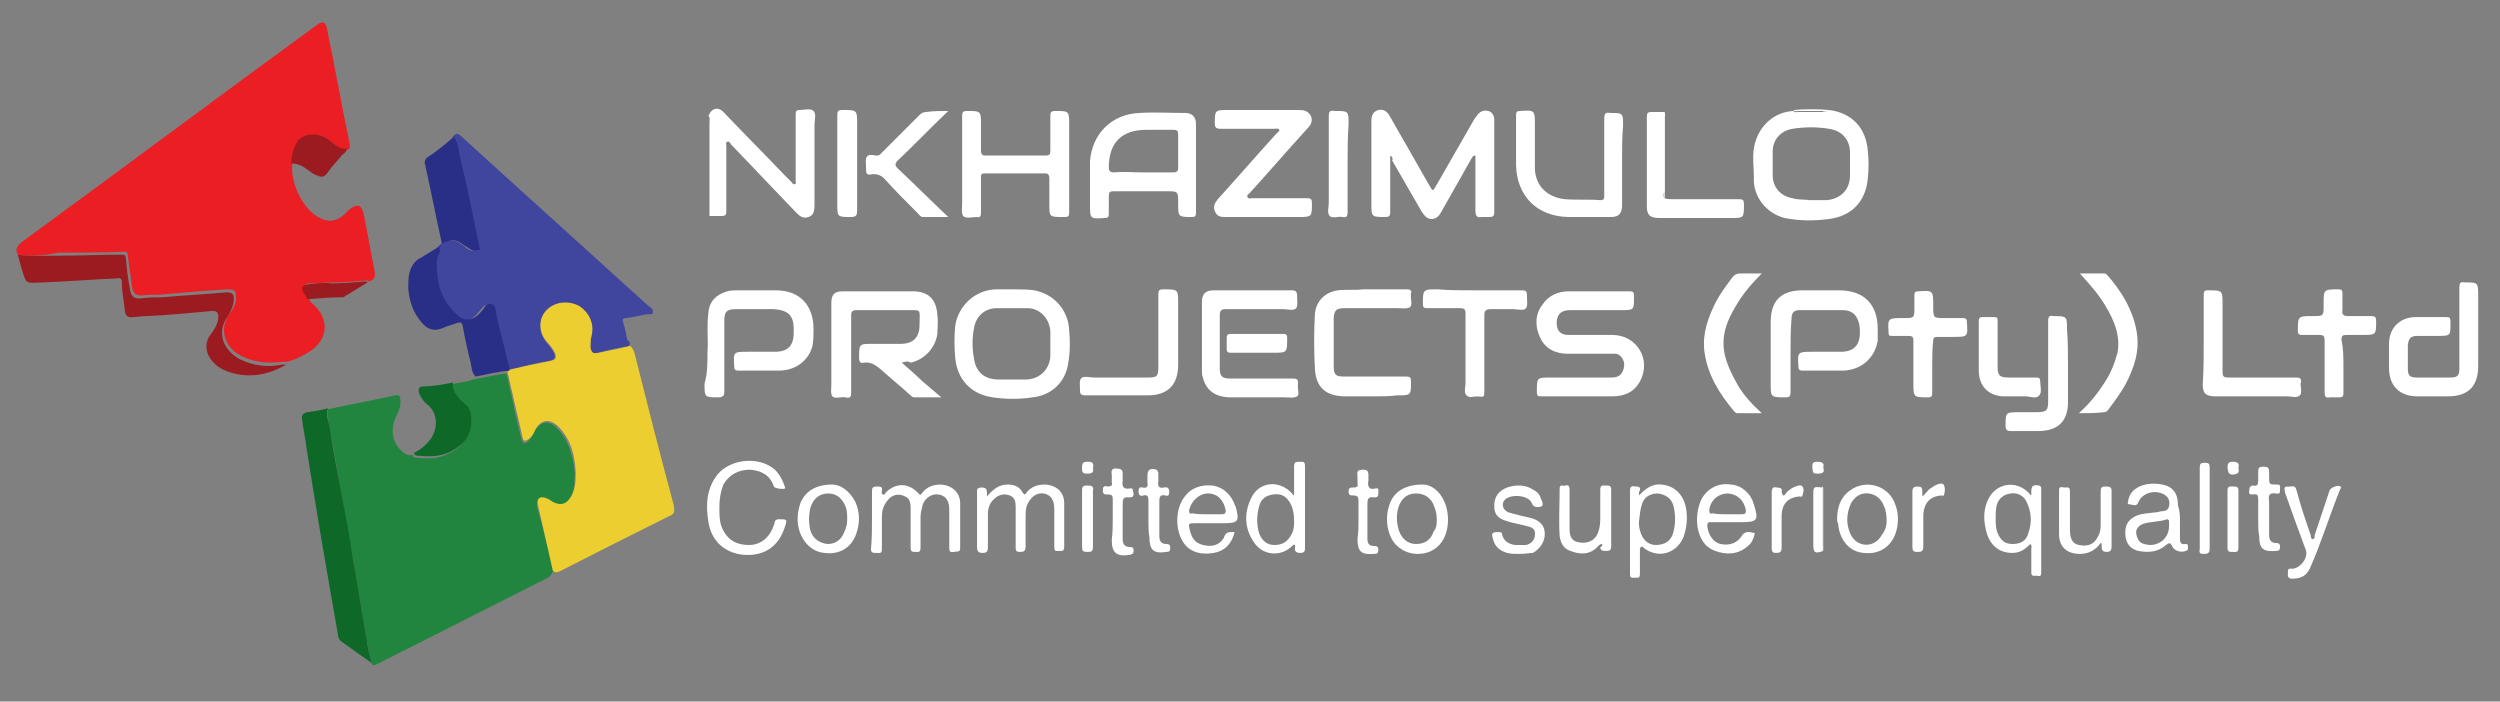 <?xml version="1.0" encoding="utf-8"?>
<!-- Generator: Adobe Illustrator 24.2.1, SVG Export Plug-In . SVG Version: 6.00 Build 0)  -->
<svg version="1.1" id="Layer_1" xmlns="http://www.w3.org/2000/svg" xmlns:xlink="http://www.w3.org/1999/xlink" x="0px" y="0px"
	 viewBox="0 0 252.3 70.8" style="enable-background:new 0 0 252.3 70.8;" xml:space="preserve">
<rect x="0" y="0" width="252.3" height="70.8" fill="#808080" stroke="none"/>
<style type="text/css">
	.st0{fill:#FFFFFF;}
	.st1{fill:#EA1E23;}
	.st2{fill:#21853F;}
	.st3{fill:#ECCE30;}
	.st4{fill:#40459D;}
	.st5{fill:#0E6929;}
	.st6{fill:#9B1B20;}
	.st7{fill:#292F86;}
</style>
<g>
	<g>
		<path class="st0" d="M140.3,15.7c0,0.6,0,1.1,0,1.6c0,1.4,0,2.7,0,4.1c0,0.4-0.1,0.5-0.5,0.5c-1.4,0-1.4,0-1.4-1.4
			c0-2.7,0-5.5,0-8.2c0-0.6,0.1-1,0.7-1.2c0.5-0.1,0.9,0.1,1.2,0.7c1.3,2.3,2.7,4.7,4,7c0.3,0.5,0.3,0.5,0.6,0
			c1.3-2.3,2.6-4.5,3.9-6.8c0.1-0.1,0.2-0.3,0.3-0.4c0.3-0.4,0.7-0.5,1.1-0.4c0.4,0.1,0.6,0.5,0.6,0.9c0,2,0,4,0,6
			c0,1.1,0,2.2,0,3.3c0,0.4-0.1,0.5-0.5,0.5c-0.3,0-0.6,0-0.8,0c-0.4,0.1-0.6-0.1-0.6-0.6c0-1.9,0-3.7,0-5.6c-0.3,0-0.3,0.2-0.4,0.3
			c-1,1.8-2,3.5-3,5.3c-0.2,0.4-0.5,0.8-1,0.8c-0.5,0-0.7-0.3-1-0.7c-1-1.7-2-3.5-3-5.2C140.6,16,140.5,15.8,140.3,15.7z"/>
		<path class="st0" d="M91,36.6c0.7,0.6,1.4,1.2,2,1.8c0.6,0.5,1.3,1.1,2,1.7c-1,0-1.9,0-2.7,0c-0.2,0-0.3-0.1-0.4-0.2
			c-1-0.9-2.1-1.8-3.1-2.7c-0.5-0.4-1-0.7-1.6-0.6c-0.4,0.1-0.5-0.1-0.5-0.5c0-1.4,0-1.4,1.4-1.4c0.9,0,1.9,0,2.8,0
			c1.3,0,1.9-0.7,1.9-1.9c0-1.7,0.3-1.5-1.5-1.5c-1.6,0-3.2,0-4.8,0c-0.5,0-0.6,0.1-0.6,0.6c0,2.6,0,5.1,0,7.7
			c0,0.5-0.1,0.6-0.6,0.5c-0.4-0.1-1,0.2-1.3-0.1c-0.2-0.3-0.1-0.8-0.1-1.2c0-2.7,0-5.4,0-8.2c0-0.9,0.3-1.2,1.2-1.2
			c2.3,0,4.7,0,7,0c1.6,0,2.4,0.8,2.5,2.4c0.1,0.6,0,1.3,0,1.9c-0.2,1.4-1.3,2.6-2.7,2.9C91.6,36.4,91.4,36.5,91,36.6z"/>
		<path class="st0" d="M120.7,16.9c0,1.5,0,3,0,4.6c0,0.3-0.1,0.4-0.4,0.4c-1.4,0-1.4,0-1.4-1.4c0-1.2,0-1.2-1.2-1.2
			c-1.8,0-3.5,0-5.3,0c-0.4,0-0.5,0.1-0.5,0.5c0,0.6,0,1.2,0,1.8c0,0.3-0.1,0.4-0.4,0.4c-1.5,0.1-1.5,0.1-1.5-1.4c0-1.4,0-2.9,0-4.3
			c0.2-2.8,2.2-4.8,5-4.9c1.5-0.1,3,0,4.6,0c0.7,0,1.1,0.4,1.1,1.1C120.7,13.8,120.7,15.4,120.7,16.9
			C120.7,16.9,120.7,16.9,120.7,16.9z M115.3,17.4c1,0,2,0,3.1,0c0.3,0,0.5-0.1,0.5-0.4c0-1.1,0-2.3,0-3.4c0-0.4-0.1-0.5-0.5-0.5
			c-0.9,0-1.8,0-2.7,0c-2.5,0-3.8,1.3-3.8,3.8c0,0.4,0.2,0.5,0.5,0.5C113.4,17.3,114.4,17.4,115.3,17.4z"/>
		<path class="st0" d="M159.2,40c-1.2,0-2.4,0-3.6,0c-0.4,0-0.5,0-0.5-0.5c0-1.4,0-1.4,1.4-1.4c2.1,0,4.1,0,6.2,0
			c0.7,0,1.1-0.4,1.2-1.1c0.1-0.6-0.3-1.2-0.8-1.3c-0.2,0-0.3,0-0.5,0c-1.5,0-2.9,0-4.4,0c-1.2,0-2.3-0.5-2.8-1.7
			c-0.5-1.1-0.5-2.3,0.3-3.3c0.6-0.9,1.6-1.3,2.6-1.3c2.1,0,4.1,0,6.2,0c0.3,0,0.4,0.1,0.4,0.4c0,1.5,0.1,1.5-1.4,1.5
			c-1.7,0-3.4,0-5.1,0c-0.9,0-1.3,0.5-1.3,1.3c0,0.8,0.4,1.2,1.2,1.2c1.5,0,2.9,0,4.4,0c2.5,0,4,2.5,2.8,4.7
			c-0.6,1.1-1.6,1.5-2.8,1.5C161.5,40,160.4,40,159.2,40C159.2,40,159.2,40,159.2,40z"/>
		<path class="st0" d="M184.6,11.1c2.3,0.3,3.7,1.8,3.9,4.1c0.1,0.9,0.1,1.9,0,2.8c-0.2,2.3-1.6,3.8-3.9,4.1c-1.5,0.2-3,0.2-4.5-0.1
			c-1.9-0.5-3.2-2.2-3.1-4.1c0-1.1-0.2-2.3,0.1-3.4c0.5-1.9,2-3.2,3.9-3.3c0.1,0.2,0.3,0.1,0.5,0.1c0.8,0,1.6,0,2.4,0
			C184.1,11.2,184.4,11.3,184.6,11.1z M182.6,20.2c0.7,0,1.2,0,1.7,0c1.4-0.1,2.4-1,2.4-2.5c0-0.8,0-1.6,0-2.3
			c0-1.3-0.8-2.2-2.1-2.4c-1.2-0.2-2.5-0.2-3.7,0c-1.2,0.2-2,1.1-2,2.3c0,0.8,0,1.6,0,2.4c0,1.2,0.8,2.1,2,2.3
			C181.5,20.2,182.1,20.1,182.6,20.2z"/>
		<path class="st0" d="M102.3,29.2c0.6,0,1.4,0,2.1,0.1c2,0.4,3.4,2,3.5,4c0.1,1.1,0.1,2.3-0.1,3.4c-0.3,1.9-1.7,3.2-3.6,3.4
			c-1.3,0.2-2.7,0.2-4,0c-2.2-0.3-3.6-1.8-3.8-4c-0.1-1.1-0.1-2.1,0-3.2c0.3-2.1,2.1-3.7,4.2-3.7C101.2,29.2,101.7,29.2,102.3,29.2z
			 M102.1,38.3c0.5,0,1,0,1.4,0c1.4,0,2.4-1,2.5-2.3c0-0.8,0-1.7,0-2.6c-0.1-1.3-1.1-2.3-2.3-2.3c-1,0-2.1,0-3.1,0
			c-1.2,0-2.1,0.8-2.3,2c-0.2,1-0.2,2.1,0,3.1c0.2,1.4,1.1,2.1,2.5,2.1C101.3,38.3,101.7,38.3,102.1,38.3z"/>
		<path class="st0" d="M180.7,35.9c0,1.2,0,2.5,0,3.7c0,0.4-0.1,0.5-0.5,0.5c-1.5,0-1.5,0-1.5-1.4c0-2.1,0-4.1,0-6.2
			c0-2.1,1-3.2,3.2-3.2c1.2,0,2.4,0,3.7,0c2.5,0,3.9,1.4,3.9,3.9c0,0.4,0,0.8,0,1.2c-0.3,1.7-1.6,2.9-3.4,3c-1.4,0-2.8,0-4.2,0
			c-0.3,0-0.4-0.1-0.4-0.4c-0.1-1.5-0.1-1.5,1.5-1.5c0.9,0,1.9,0,2.8,0c1.2,0,1.9-0.6,1.9-1.9c0-0.3,0-0.7-0.1-1
			c-0.2-0.8-0.7-1.3-1.6-1.3c-1.5,0-3,0-4.4,0c-0.6,0-0.8,0.3-0.8,0.9C180.7,33.3,180.7,34.6,180.7,35.9
			C180.7,35.9,180.7,35.9,180.7,35.9z"/>
		<path class="st0" d="M71.5,11.7c0.3-0.8,1-1,1.6-0.3c2,2.1,4.1,4.2,6.1,6.3c0.2,0.2,0.5,0.5,0.7,0.7c0.1,0.1,0.1,0.2,0.3,0.2
			c0.2-0.1,0.1-0.2,0.1-0.3c0-1.2,0-2.4,0-3.6c0-1.1,0-2.1,0-3.2c0-0.3,0.1-0.4,0.4-0.4c0.5,0,1.1-0.2,1.4,0.1
			c0.3,0.3,0.1,0.9,0.1,1.4c0,2.7,0,5.4,0,8c0,0.5,0,1.1-0.6,1.3c-0.6,0.2-0.9-0.1-1.3-0.5c-2.2-2.3-4.3-4.5-6.5-6.8
			c-0.1-0.1-0.2-0.4-0.4-0.3c-0.2,0.1-0.1,0.3-0.1,0.5c0,2.2,0,4.3,0,6.5c0,0.4-0.1,0.5-0.5,0.5c-0.4,0-0.8,0-1.2,0
			c0-3.2,0-6.3,0-9.5C71.6,12.2,71.7,11.9,71.5,11.7z"/>
		<path class="st0" d="M71.4,35.5c0.1-1.2-0.1-2.6,0.1-4c0.1-1.1,0.8-1.8,1.9-2.1c0.3-0.1,0.7-0.1,1-0.1c1.3,0,2.6,0,3.9,0
			c2.4,0,3.8,1.5,3.8,3.9c0,0.6,0,1.1-0.1,1.7c-0.4,1.5-1.7,2.5-3.4,2.5c-1.4,0-2.7,0-4.1,0c-0.3,0-0.4-0.1-0.4-0.4
			c-0.1-1.5-0.1-1.5,1.4-1.5c0.9,0,1.8,0,2.7,0c1.3,0,1.9-0.6,1.9-1.9c0-0.1,0-0.3,0-0.4c0-1.4-0.6-1.9-2-2c-1.3,0-2.5,0-3.8,0
			c-0.9,0-1.2,0.2-1.2,1.1c0,2.4,0,4.8,0,7.2c0,0.4-0.1,0.6-0.6,0.6c-1.4,0-1.4,0-1.4-1.4C71.4,37.7,71.4,36.7,71.4,35.5z"/>
		<path class="st0" d="M97.1,16.5c0-1.6,0-3.2,0-4.8c0-0.4,0.1-0.5,0.5-0.5c1.4,0,1.4,0,1.4,1.4c0,0.9,0,1.7,0,2.6
			c0,0.3,0.1,0.5,0.4,0.5c2,0,4,0,6.1,0c0.4,0,0.5-0.1,0.5-0.5c0-1.2,0-2.3,0-3.5c0-0.4,0.1-0.5,0.5-0.5c1.4,0,1.4,0,1.4,1.4
			c0,2.9,0,5.8,0,8.8c0,0.5-0.1,0.5-0.6,0.5c-1.4,0-1.4,0-1.4-1.3c0-0.9,0-1.7,0-2.6c0-0.3-0.1-0.5-0.4-0.5c-2,0-4.1,0-6.1,0
			c-0.4,0-0.4,0.1-0.4,0.5c0,1.2,0,2.3,0,3.5c0,0.3-0.1,0.5-0.4,0.4c-0.5,0-1.1,0.2-1.4-0.1c-0.2-0.3-0.1-0.9-0.1-1.3
			C97.1,19.1,97.1,17.8,97.1,16.5z"/>
		<path class="st0" d="M127.6,21.9c-1.3,0-2.7,0-4,0c-0.5,0-0.8-0.1-1-0.6c-0.2-0.5,0-0.8,0.3-1.2c2-2.2,3.9-4.4,5.9-6.6
			c0.1-0.1,0.4-0.3,0.3-0.4c-0.1-0.2-0.4-0.1-0.5-0.1c-1.8,0-3.6,0-5.4,0c-0.4,0-0.6-0.1-0.6-0.5c0-1.4,0-1.4,1.4-1.4
			c2.4,0,4.7,0,7.1,0c0.5,0,0.9,0.1,1.2,0.6c0.2,0.5,0,0.9-0.3,1.2c-2,2.2-3.9,4.4-5.9,6.6c-0.1,0.1-0.3,0.2-0.2,0.4
			c0.1,0.2,0.3,0.1,0.5,0.1c1.8,0,3.7,0,5.5,0c0.4,0,0.5,0.1,0.5,0.5c0,1.4,0,1.4-1.4,1.4C129.8,21.9,128.7,21.9,127.6,21.9z"/>
		<path class="st0" d="M248.2,33.1c0-1.4,0-2.7,0-4.1c0-0.4,0.1-0.6,0.5-0.5c1.4,0,1.4,0,1.4,1.4c0,2.3,0,4.7,0,7
			c0,2.1-1,3.1-3.1,3.1c-1,0-2,0-3,0c-1.9,0-2.9-1.1-2.9-2.9c0-0.8,0-1.6,0-2.4c0-1.6,1.1-2.7,2.7-2.7c1,0,2.1,0,3.1,0
			c0.3,0,0.4,0.1,0.4,0.4c0,1.5,0.1,1.5-1.4,1.5c-0.6,0-1.3,0-1.9,0c-0.7,0-0.9,0.2-1,0.9c0,0.8,0,1.6,0,2.4c0,0.7,0.2,0.9,0.9,0.9
			c1.1,0,2.3,0,3.4,0c0.7,0,0.9-0.2,0.9-0.9C248.2,35.9,248.2,34.5,248.2,33.1z"/>
		<path class="st0" d="M163.7,16.2c0,1.5,0,3,0,4.5c0,0.8-0.3,1.2-1.1,1.2c-1.5,0-2.9,0-4.4,0c-3.1-0.1-5.1-2.1-5.2-5.2
			c0-1.7,0-3.4,0-5.1c0-0.3,0.1-0.4,0.4-0.4c1.5-0.1,1.5-0.1,1.5,1.5c0,1.4,0,2.8,0,4.2c0,1.8,1.2,3,3,3.2c1.2,0.1,2.4,0,3.6,0.1
			c0.4,0,0.4-0.2,0.4-0.5c0-2.6,0-5.1,0-7.7c0-0.5,0.1-0.7,0.6-0.6c1.3,0,1.3,0,1.3,1.3C163.7,13.7,163.7,15,163.7,16.2z"/>
		<path class="st0" d="M126.3,29.3c1.4,0,2.7,0,4.1,0c0.3,0,0.5,0.1,0.5,0.5c0,0.5,0.1,1.1-0.1,1.3c-0.2,0.3-0.9,0.1-1.3,0.1
			c-1.9,0-3.9,0-5.8,0c-0.4,0-0.6,0.1-0.6,0.6c0,1.8,0,3.6,0,5.4c0,0.7,0.2,1,1,1c2.1,0,4.3,0,6.4,0c0.4,0,0.5,0.1,0.5,0.5
			c-0.1,0.5,0.2,1.1-0.1,1.3c-0.3,0.2-0.8,0.1-1.3,0.1c-1.8,0-3.6,0-5.4,0c-1.5,0-2.5-0.7-2.8-2c-0.1-0.2-0.1-0.5-0.1-0.8
			c0-2.3,0-4.5,0-6.8c0-0.8,0.3-1.2,1.2-1.2C123.6,29.3,125,29.3,126.3,29.3z"/>
		<path class="st0" d="M138.7,40c-1,0-2,0-2.9,0c-2,0-3-0.9-3.1-2.8c-0.1-1.8-0.1-3.7,0-5.5c0.1-1.3,1-2.2,2.3-2.4
			c0.8-0.1,1.7,0,2.6-0.1c1.5,0,3,0,4.4,0c0.3,0,0.5,0.1,0.4,0.4c-0.1,0.5,0.2,1.1-0.1,1.4c-0.3,0.2-0.9,0.1-1.3,0.1
			c-1.8,0-3.6,0-5.3,0c-0.8,0-1.1,0.2-1.1,1.1c0,1.6,0,3.2,0,4.8c0,0.8,0.2,1,1,1c2.1,0,4.2,0,6.3,0c0.4,0,0.5,0.1,0.5,0.5
			c0,1.4,0,1.4-1.4,1.4C140.2,40,139.4,40,138.7,40z"/>
		<path class="st0" d="M148.8,29.3c1.6,0,3.2,0,4.8,0c0.4,0,0.5,0.1,0.5,0.5c0,0.5,0.1,1.1-0.1,1.3c-0.2,0.3-0.9,0.1-1.3,0.1
			c-0.7,0-1.5,0-2.2,0c-0.5,0-0.7,0.1-0.7,0.6c0,2.5,0,5,0,7.5c0,0.8,0,0.8-0.7,0.7c-0.4,0-0.8,0.2-1.1-0.1
			c-0.3-0.3-0.1-0.8-0.1-1.2c0-2.3,0-4.7,0-7c0-0.5-0.1-0.6-0.6-0.6c-1.1,0-2.2,0-3.3,0c-0.3,0-0.4-0.1-0.4-0.4c0-1.5,0-1.5,1.5-1.5
			C146.2,29.3,147.5,29.3,148.8,29.3C148.8,29.3,148.8,29.3,148.8,29.3z"/>
		<path class="st0" d="M222.4,34.3c0-1.5,0-3.1,0-4.6c0-0.3,0.1-0.4,0.4-0.4c1.5,0,1.5,0,1.5,1.4c0,2.3,0,4.5,0,6.8
			c0,0.5,0.1,0.6,0.6,0.6c2.3,0,4.6,0,6.8,0c0.4,0,0.6,0.1,0.5,0.5c-0.1,0.4,0.2,1-0.1,1.3c-0.3,0.3-0.8,0.1-1.3,0.1
			c-2.4,0-4.8,0-7.2,0c-1,0-1.3-0.3-1.3-1.2C222.4,37.3,222.4,35.8,222.4,34.3z"/>
		<path class="st0" d="M168,20c0.2,0.1,0.4,0.1,0.7,0.1c2.3,0,4.5,0,6.8,0c0.4,0,0.5,0.1,0.5,0.5c0,1.4,0,1.4-1.3,1.4
			c-2.4,0-4.8,0-7.2,0c-1,0-1.3-0.3-1.3-1.2c0-3,0-6,0-9c0-0.4,0.1-0.5,0.5-0.5c0.4,0,0.9,0,1.3,0c0,2.7,0,5.4,0,8.1
			C167.8,19.5,167.8,19.8,168,20z"/>
		<path class="st0" d="M116.9,33.5c0-1.3,0-2.5,0-3.8c0-0.4,0.1-0.5,0.5-0.5c1.5,0,1.5,0,1.5,1.4c0,2.1,0,4.1,0,6.2
			c0,2-1,3.1-3.1,3.1c-2.1,0-4.2,0-6.3,0c-0.3,0-0.5-0.1-0.5-0.4c0-0.5-0.1-1.1,0.1-1.3c0.2-0.3,0.9-0.1,1.3-0.1c1.8,0,3.6,0,5.4,0
			c1,0,1.1-0.1,1.1-1.2C116.9,35.8,116.9,34.7,116.9,33.5z"/>
		<path class="st0" d="M195,37c0,0.9,0,1.7,0,2.6c0,0.3,0,0.5-0.4,0.5c-1.5,0-1.5,0-1.5-1.5c0-1.4,0-2.8,0-4.2
			c0-0.4-0.1-0.5-0.5-0.5c-0.6,0-1.1,0-1.7,0c-0.3,0-0.3-0.1-0.3-0.3c-0.1-1.5-0.1-1.5,1.5-1.5c1.1,0,1.1,0,1.1-1.1
			c0-0.4,0-0.8,0-1.2c0-0.3,0.1-0.4,0.4-0.4c1.5-0.1,1.5-0.1,1.5,1.5c0,1.2,0,1.2,1.2,1.2c0.6,0,1.2,0,1.8,0c0.3,0,0.4,0.1,0.4,0.4
			c0.1,1.5,0.1,1.5-1.4,1.5c-0.5,0-1.1,0-1.6,0c-0.3,0-0.4,0.1-0.4,0.4C195,35.2,195,36.1,195,37C195,37,195,37,195,37z"/>
		<path class="st0" d="M236.5,37c0,0.9,0,1.8,0,2.7c0,0.3-0.1,0.4-0.4,0.4c-0.3,0-0.7,0-1,0c-0.4,0.1-0.5-0.1-0.5-0.5
			c0-1.7,0-3.4,0-5.2c0-0.5-0.1-0.6-0.6-0.6c-0.5,0-1,0-1.6,0c-0.3,0-0.5,0-0.5-0.4c0-1.5,0-1.5,1.5-1.5c1.1,0,1.1,0,1.1-1.1
			c0,0,0-0.1,0-0.1c0-1.5,0-1.5,1.5-1.5c0.3,0,0.4,0.1,0.4,0.4c0,0.6,0,1.1,0,1.7c-0.1,0.5,0.2,0.6,0.6,0.6c0.8,0,1.6,0,2.3,0
			c0.4,0,0.5,0.1,0.5,0.5c0,1.4,0,1.4-1.4,1.4c-0.5,0-1,0-1.6,0c-0.4,0-0.5,0.1-0.5,0.5C236.5,35.2,236.5,36.1,236.5,37z"/>
		<path class="st0" d="M209.8,41.7c1.1-1,1.9-2,2.6-3.1c0.6-0.9,1-1.9,1.3-3c0.3-1.7-0.3-3.2-1.2-4.7c-0.7-1.2-1.6-2.2-2.6-3.3
			c0.9,0,1.7,0,2.5,0c0.1,0,0.2,0.1,0.3,0.2c1.4,1.6,2.5,3.4,2.9,5.5c0.4,2-0.2,3.8-1.1,5.5c-0.5,0.9-1.1,1.7-1.7,2.5
			c-0.1,0.2-0.3,0.3-0.5,0.3C211.5,41.7,210.7,41.7,209.8,41.7z"/>
		<path class="st0" d="M177.8,27.6c-0.9,0.9-1.6,1.7-2.2,2.6c-0.7,1.1-1.4,2.3-1.6,3.6c-0.3,1.9,0.5,3.5,1.4,5.1
			c0.6,1,1.4,1.9,2.4,2.8c-0.9,0-1.7,0-2.5,0c-0.1,0-0.2-0.1-0.3-0.2c-1.5-1.8-2.7-3.7-3-6.1c-0.2-1.8,0.4-3.4,1.2-5
			c0.5-0.9,1.1-1.7,1.7-2.5c0.2-0.2,0.4-0.3,0.7-0.3C176.2,27.6,176.9,27.6,177.8,27.6z"/>
		<path class="st0" d="M95.7,11.2c-1.8,1.7-3.4,3.4-5.1,5c-0.3,0.3-0.3,0.5,0,0.8c1.7,1.6,3.3,3.2,5.1,4.9c-0.9,0-1.8,0-2.6,0
			c-0.2,0-0.4-0.3-0.5-0.4c-1.1-1.1-2.2-2.2-3.2-3.3c-0.4-0.5-0.9-0.7-1.5-0.6c-0.4,0.1-0.5-0.1-0.5-0.5c0-0.1,0-0.1,0-0.2
			c0-0.4-0.1-0.9,0.1-1.1c0.2-0.3,0.7-0.1,1-0.1c0.3,0,0.4-0.2,0.5-0.3c1.3-1.3,2.5-2.5,3.8-3.8c0.2-0.2,0.4-0.3,0.7-0.3
			C94.2,11.2,94.9,11.2,95.7,11.2z"/>
		<path class="st0" d="M208.7,36.7c0,1.3,0,2.6,0,3.9c0,1.9-1,2.9-3,2.9c-0.9,0-1.9,0-2.8,0c-0.3,0-0.5-0.1-0.5-0.5
			c0-1.4,0-1.4,1.4-1.4c0.6,0,1.1,0,1.7,0c1.1,0,1.2-0.2,1.2-1.2c0-2.7,0-5.3,0-8c0-0.4,0.1-0.6,0.5-0.5c1.4,0,1.4,0,1.4,1.3
			C208.7,34.4,208.7,35.6,208.7,36.7z"/>
		<path class="st0" d="M99.6,50.1c0.6-0.7,1.2-1.2,2.1-1.2c0.6,0,1.2,0.2,1.5,0.8c0.2,0.3,0.3,0.2,0.4,0c0.5-0.6,1.1-0.8,1.9-0.8
			c1.2,0.1,1.9,0.8,1.9,1.9c0,1.5,0,3,0,4.4c0,0.5-0.3,0.4-0.5,0.4c-0.3,0-0.5,0.1-0.5-0.4c0-1.3,0-2.6,0-3.8c0-1-0.4-1.5-1.1-1.6
			c-0.8-0.1-1.4,0.5-1.7,1.3c-0.1,0.4-0.1,0.8-0.1,1.3c0,0.9,0,1.8,0,2.8c0,0.4-0.2,0.5-0.5,0.5c-0.3,0-0.5,0-0.5-0.4
			c0-1.4,0-2.8,0-4.2c0-0.5-0.1-0.9-0.6-1.1c-0.5-0.2-1.1-0.1-1.5,0.3c-0.5,0.4-0.7,0.9-0.7,1.6c0,1.1,0,2.2,0,3.3
			c0,0.4-0.1,0.6-0.5,0.6c-0.4,0-0.6-0.1-0.6-0.6c0-1.8,0-3.6,0-5.4c0-0.3-0.1-0.6,0.5-0.6c0.5,0,0.5,0.3,0.5,0.6
			C99.6,49.8,99.6,49.9,99.6,50.1z"/>
		<path class="st0" d="M88,52.4c0-0.9,0-1.9,0-2.8c0-0.4,0.1-0.5,0.5-0.5c0.3,0,0.6,0,0.5,0.4c0,0.1-0.1,0.3,0.1,0.4
			c0.2,0.1,0.2-0.1,0.3-0.2c1-1,2.3-1,3.3,0.1c0.2,0.3,0.3,0,0.4-0.1c0.5-0.6,1.1-0.8,1.9-0.8c1.1,0.1,1.9,0.8,1.9,1.9
			c0,1.5,0,3,0,4.5c0,0.5-0.3,0.3-0.6,0.4c-0.3,0-0.5,0.1-0.5-0.4c0-1.3,0-2.6,0-3.9c0-0.9-0.4-1.4-1.1-1.5
			c-0.7-0.1-1.4,0.4-1.6,1.1c-0.1,0.4-0.2,0.8-0.2,1.2c0,1,0,2.1,0,3.1c0,0.5-0.3,0.4-0.5,0.4c-0.3,0-0.5,0-0.5-0.4c0-1.3,0-2.7,0-4
			c0-0.8-0.2-1.1-0.8-1.3c-0.6-0.2-1.2,0-1.6,0.6c-0.4,0.5-0.5,1-0.5,1.6c0,1.1,0,2.1,0,3.2c0,0.5-0.2,0.4-0.6,0.4
			c-0.3,0-0.5,0-0.5-0.4C88,54.3,88,53.3,88,52.4z"/>
		<path class="st0" d="M72.6,51.2c0,0.7,0,1.3,0.2,1.9c0.5,1.3,1.4,1.9,2.8,1.9c1.2,0,2.1-0.8,2.5-2c0.1-0.2,0-0.6,0.5-0.6
			c0.8,0,0.9,0,0.6,0.8c-0.6,1.9-2,2.9-4,2.8c-1.9-0.1-3.4-1.3-3.7-3.3c-0.3-1.7-0.2-3.4,0.9-4.8c1.3-1.6,4.2-1.9,5.8-0.5
			c0.5,0.5,0.8,1.1,1,1.7c0,0.1,0.1,0.2,0,0.2c-0.2,0.1-1,0-1.1-0.2c-0.4-1.2-1.3-1.6-2.4-1.7c-1.2,0-2.1,0.5-2.7,1.5
			C72.7,49.7,72.6,50.4,72.6,51.2z"/>
		<path class="st0" d="M205,50c0-0.2,0-0.3,0-0.4c0-0.6,0.2-0.7,0.8-0.6c0.2,0.1,0.2,0.2,0.2,0.3c0,2.8,0,5.7,0,8.5
			c0,0.5-0.3,0.3-0.5,0.3c-0.2,0-0.5,0.1-0.5-0.3c0-0.8,0-1.6,0-2.4c0-0.2,0.1-0.3-0.1-0.5c-0.5,0.5-1,0.9-1.8,0.9
			c-1.3,0-2.2-0.7-2.6-2c-0.3-1.1-0.4-2.2,0.1-3.3c0.8-1.8,2.9-2.1,4.2-0.7C204.8,49.9,204.9,49.9,205,50z M201.4,52.3
			c0,0.5,0,1,0.2,1.5c0.3,0.7,0.7,1.1,1.5,1.1c0.8,0,1.4-0.3,1.6-1.1c0.4-1.1,0.3-2.2-0.2-3.2c-0.3-0.6-0.9-0.9-1.6-0.8
			c-0.7,0.1-1.2,0.5-1.4,1.2C201.4,51.5,201.4,51.9,201.4,52.3z"/>
		<path class="st0" d="M130.6,50c0-1,0-2,0-2.9c0-0.5,0.2-0.5,0.6-0.5c0.4,0,0.5,0,0.5,0.5c0,2.7,0,5.4,0,8.1c0,0.4,0,0.6-0.5,0.6
			c-0.4,0-0.6-0.2-0.5-0.6c0-0.1,0-0.1,0-0.2c-0.2-0.1-0.2,0.1-0.3,0.1c-1.1,1.1-2.9,1-3.8-0.3c-1-1.4-1.1-3-0.3-4.6
			c0.8-1.6,2.8-1.8,4.1-0.4C130.4,49.9,130.5,49.9,130.6,50z M130.6,52.6c0-0.7-0.1-1.4-0.5-2c-0.4-0.6-0.9-0.8-1.6-0.7
			c-0.7,0.1-1.2,0.4-1.4,1.1c-0.3,1-0.3,2,0,2.9c0.3,0.7,0.8,1.1,1.5,1.1c0.8,0,1.3-0.3,1.7-1C130.6,53.5,130.6,53,130.6,52.6z"/>
		<path class="st0" d="M165.4,50c0.6-0.6,1.1-1,1.8-1.1c1.6-0.1,2.8,0.9,3,2.7c0.1,0.9,0,1.7-0.3,2.6c-0.7,1.7-2.6,2.2-4,1.1
			c-0.1-0.1-0.2-0.2-0.3-0.1c-0.1,0.1-0.1,0.2-0.1,0.3c0,0.8,0,1.6,0,2.4c0,0.5-0.2,0.4-0.5,0.4c-0.3,0-0.5,0.1-0.5-0.4
			c0-2.8,0-5.6,0-8.4c0-0.4,0.2-0.5,0.5-0.4c0.3,0,0.6,0,0.5,0.4C165.4,49.6,165.4,49.7,165.4,50z M165.4,52.7c0,0.1,0,0.5,0.1,0.8
			c0.2,0.9,0.8,1.5,1.6,1.5c0.9,0,1.6-0.4,1.8-1.4c0.2-0.8,0.2-1.6,0-2.5c-0.2-0.8-0.8-1.2-1.6-1.3c-0.8,0-1.4,0.4-1.6,1.1
			C165.5,51.5,165.5,52,165.4,52.7z"/>
		<path class="st0" d="M199.7,35c0-0.9,0-1.7,0-2.6c0-0.3,0.1-0.4,0.4-0.4c0.3,0,0.7,0,1.1,0c0.4,0,0.4,0.1,0.4,0.4
			c0,1.5,0,3.1,0,4.6c0,0.9,0.2,1.1,1.1,1.1c0.9,0,1.9,0,2.8,0c0.3,0,0.4,0.1,0.4,0.4c0,0.5,0.2,1.1-0.1,1.4
			c-0.3,0.4-0.9,0.1-1.4,0.1c-0.8,0-1.6,0-2.3,0c-1.5-0.1-2.4-1.1-2.4-2.6C199.7,36.6,199.7,35.8,199.7,35
			C199.7,35,199.7,35,199.7,35z"/>
		<path class="st0" d="M136,16.6c0,1.6,0,3.2,0,4.8c0,0.4-0.1,0.6-0.5,0.5c-0.5-0.1-1,0.2-1.3-0.1c-0.3-0.3-0.1-0.9-0.1-1.3
			c0-2.9,0-5.8,0-8.8c0-0.4,0.1-0.6,0.6-0.5c1.4,0,1.4,0,1.4,1.3C136,13.9,136,15.2,136,16.6z"/>
		<path class="st0" d="M220,52.6c0,0.6,0,1.2,0,1.8c0,0.3,0.1,0.6,0.5,0.5c0.2,0,0.3,0,0.3,0.2c0,0.2,0.1,0.4-0.2,0.5
			c-0.5,0.2-1.2,0-1.4-0.5c-0.2-0.4-0.3-0.3-0.6-0.1c-0.8,0.7-1.7,0.8-2.8,0.6c-0.8-0.2-1.2-0.7-1.3-1.5c-0.1-1,0.2-1.6,1-2
			c0.6-0.3,1.4-0.3,2.1-0.4c0.2,0,0.4-0.1,0.5-0.1c0.4,0,0.7-0.1,0.8-0.5c0.1-0.5,0-0.9-0.5-1.2c-0.9-0.5-2.2-0.2-2.6,0.8
			c-0.2,0.5-0.6,0.2-0.9,0.2c-0.3,0-0.1-0.3-0.1-0.5c0-0.1,0.1-0.2,0.1-0.3c0.4-1,1.8-1.5,3.3-1.2c1.1,0.2,1.6,0.9,1.6,2.1
			C220,51.6,220,52.1,220,52.6z M218.9,53.1c0-0.2,0-0.3,0-0.5c0-0.1-0.1-0.2-0.2-0.2c-0.8,0.3-1.7,0.2-2.5,0.5
			c-0.4,0.2-0.7,0.5-0.6,1c0.1,0.5,0.3,0.9,0.8,1C217.7,55.3,218.9,54.4,218.9,53.1z"/>
		<path class="st0" d="M177.1,53.8c-0.1,0.5-0.3,1-0.7,1.3c-1,0.9-2.2,0.9-3.3,0.5c-1.1-0.4-1.6-1.3-1.8-2.5c-0.1-0.9,0-1.8,0.4-2.7
			c0.6-1.1,1.7-1.7,3-1.5c1.1,0.1,2,0.9,2.3,2c0.5,1.6,0.4,1.8-1.3,1.8c-1,0-2,0-3,0c-0.3,0-0.4,0-0.4,0.4c0.1,0.9,0.6,1.6,1.3,1.8
			c1,0.2,1.8-0.1,2.3-1C176.2,53.7,176.3,53.6,177.1,53.8z M174.3,51.9c0.5,0,1,0,1.5,0c0.3,0,0.4-0.1,0.4-0.4
			c-0.2-1-0.8-1.6-1.8-1.7c-1,0-1.8,0.7-1.9,1.7c0,0.3,0.1,0.4,0.3,0.3C173.3,51.9,173.8,51.9,174.3,51.9z"/>
		<path class="st0" d="M124.6,53.7c-0.3,1.2-1,1.9-2.1,2.1c-1.2,0.2-2.4,0-3.1-1.1c-0.8-1.2-0.8-3.3,0.1-4.5c0.7-1,1.7-1.3,2.9-1.2
			c1.1,0.2,1.8,0.9,2.2,1.9c0,0.1,0,0.1,0.1,0.2c0.4,1.5,0.3,1.7-1.2,1.7c-0.9,0-1.9,0-2.8,0c-0.8,0-0.8,0-0.6,0.8
			c0.2,0.7,0.5,1.2,1.3,1.4c0.8,0.2,1.6,0.1,2.1-0.7C123.7,53.6,124.1,53.7,124.6,53.7z M121.8,51.9c0.5,0,1,0,1.5,0
			c0.3,0,0.4-0.1,0.4-0.4c-0.2-1-0.8-1.7-1.8-1.7c-0.9,0-1.7,0.8-1.9,1.7c0,0.3,0.1,0.4,0.3,0.3C120.8,51.9,121.3,51.9,121.8,51.9z"
			/>
		<path class="st0" d="M84.5,16.5c0-1.6,0-3.3,0-4.9c0-0.4,0.1-0.5,0.5-0.5c1.5,0,1.5,0,1.5,1.4c0,2.9,0,5.8,0,8.8
			c0,0.4-0.1,0.6-0.6,0.6c-1.4,0-1.4,0-1.4-1.3C84.5,19.2,84.5,17.9,84.5,16.5z"/>
		<path class="st0" d="M84,48.9c0.8,0,1.7,0.6,2.3,1.7c0.5,1.1,0.5,2.2,0.1,3.3c-0.5,1.4-1.7,2.1-3.2,1.9c-1.3-0.1-2.3-1.2-2.6-2.5
			c-0.2-0.9-0.1-1.7,0.2-2.6C81.3,49.6,82.3,48.9,84,48.9z M85.5,52.4c0-0.3,0-0.7-0.1-1.1c-0.3-0.9-0.9-1.5-1.8-1.5
			c-0.9,0-1.5,0.5-1.8,1.4c-0.2,0.8-0.2,1.6,0,2.4c0.3,0.8,0.9,1.2,1.7,1.3c0.8,0,1.4-0.4,1.7-1.2C85.4,53.3,85.5,52.9,85.5,52.4z"
			/>
		<path class="st0" d="M143.6,48.9c0.8,0,1.7,0.6,2.2,1.8c0.7,1.7,0.4,4.5-1.9,5.1c-1.6,0.4-3.2-0.4-3.7-2c-0.3-0.9-0.3-1.9,0-2.8
			C140.6,49.7,141.7,48.9,143.6,48.9z M145,52.4c0-0.5-0.1-0.9-0.3-1.4c-0.3-0.8-1-1.2-1.8-1.2c-0.9,0-1.4,0.5-1.7,1.2
			c-0.3,0.8-0.3,1.7,0,2.6c0.3,0.8,0.9,1.3,1.7,1.3c0.9,0,1.5-0.4,1.8-1.3C145,53.3,145,52.8,145,52.4z"/>
		<path class="st0" d="M185.4,52.4c0-1.1,0.3-2.2,1.3-2.9c1.6-1.2,4-0.5,4.6,1.5c0.3,0.8,0.3,1.7,0.1,2.5c-0.4,1.6-1.7,2.5-3.3,2.3
			c-1.5-0.1-2.5-1.4-2.6-3C185.4,52.7,185.4,52.5,185.4,52.4z M190.4,52.6c0-0.7-0.1-1.2-0.3-1.6c-0.3-0.7-0.8-1.1-1.5-1.2
			c-0.8-0.1-1.4,0.3-1.8,1c-0.5,1.1-0.5,2.2,0,3.2c0.7,1.3,2.4,1.3,3.1,0C190.3,53.5,190.4,53,190.4,52.6z"/>
		<path class="st0" d="M153.3,55.9c-0.4,0-0.8,0-1.2-0.1c-0.7-0.2-1.2-0.6-1.4-1.3c-0.2-0.7-0.2-0.8,0.6-0.8c0.3,0,0.3,0.2,0.3,0.3
			c0.2,0.6,0.6,0.9,1.3,1c0.4,0,0.7,0,1.1,0c0.5-0.1,0.9-0.5,0.9-1c0.1-0.6-0.3-0.8-0.8-0.9c-0.7-0.2-1.4-0.3-2-0.5
			c-1-0.3-1.3-0.7-1.3-1.6c0-0.9,0.5-1.5,1.3-1.8c0.9-0.3,1.8-0.3,2.6,0.2c0.4,0.2,0.7,0.5,0.8,0.9c0.1,0.2,0.3,0.6,0.1,0.8
			c-0.3,0.1-0.8,0.2-1-0.3c-0.3-0.8-2-1-2.7-0.4c-0.4,0.4-0.3,1,0.3,1.3c0.4,0.1,0.7,0.2,1.1,0.3c0.4,0.1,0.9,0.2,1.3,0.3
			c0.9,0.3,1.3,0.8,1.3,1.6c0,0.8-0.5,1.5-1.2,1.9C154.4,55.8,154,55.9,153.3,55.9z"/>
		<path class="st0" d="M231.2,49.1c0.4-0.1,0.5,0.1,0.6,0.5c0.4,1.5,0.9,3,1.4,4.4c0,0.1,0,0.4,0.2,0.4c0.2,0,0.2-0.2,0.2-0.4
			c0.5-1.5,1-3,1.5-4.5c0.1-0.3,0.9-0.6,1.1-0.4c0.1,0.1,0.1,0.2,0,0.2c-1.1,2.7-1.9,5.4-3.1,8.1c-0.4,0.8-1,1-1.8,1
			c-0.5,0-0.4-0.4-0.4-0.7c0-0.4,0.2-0.3,0.4-0.3c0.8,0,1.7-1.1,1.4-1.9c-0.7-1.9-1.4-3.8-2.1-5.8C230.5,49.1,230.5,49.1,231.2,49.1
			z"/>
		<path class="st0" d="M161.7,54.9c-0.2,0-0.3,0.1-0.4,0.2c-0.8,0.9-1.8,0.9-2.8,0.5c-0.7-0.2-1-0.8-1.1-1.5c-0.1-1.6,0-3.2,0-4.8
			c0-0.5,0.4-0.2,0.6-0.3c0.3-0.1,0.4,0.1,0.4,0.4c0,1.1,0,2.2,0,3.3c0,0.2,0,0.5,0,0.7c0,0.8,0.3,1.2,0.8,1.3
			c0.8,0.2,1.5,0,1.9-0.6c0.3-0.5,0.4-1.1,0.4-1.7c0-1,0-2,0-3c0-0.5,0.3-0.4,0.6-0.4c0.3,0,0.5,0,0.5,0.4c0,1.9,0,3.8,0,5.7
			c0,0.4-0.1,0.5-0.5,0.5c-0.3,0-0.6,0-0.6-0.4C161.7,55.2,161.7,55,161.7,54.9z"/>
		<path class="st0" d="M212,54.8c-0.5,0.7-1.2,1.1-2.1,1.1c-1.3,0-2.1-0.7-2.1-2c0-1.5,0-2.9,0-4.4c0-0.5,0.3-0.3,0.6-0.3
			c0.3,0,0.5-0.1,0.5,0.4c0,1.3,0,2.6,0,3.9c0,0.9,0.3,1.4,0.9,1.5c1,0.2,1.6-0.1,2-1c0.2-0.4,0.2-0.8,0.2-1.2c0-1.1,0-2.1,0-3.2
			c0-0.5,0.2-0.5,0.5-0.5c0.3,0,0.6,0,0.6,0.4c0,1.9,0,3.8,0,5.7c0,0.4-0.2,0.5-0.5,0.5c-0.4,0-0.5-0.2-0.5-0.5c0-0.1,0-0.2,0-0.3
			C212.1,54.8,212,54.8,212,54.8z"/>
		<path class="st0" d="M126.9,35.6c-0.9,0-1.8,0-2.7,0c-0.3,0-0.4-0.1-0.4-0.4c0-0.4,0-0.7,0-1.1c0-0.3,0.1-0.4,0.4-0.4
			c1.8,0,3.5,0,5.3,0c0.3,0,0.4,0.1,0.4,0.4c0,1.5,0,1.5-1.4,1.5C128,35.6,127.5,35.6,126.9,35.6z"/>
		<path class="st0" d="M137.1,52.5c0-0.7,0-1.4,0-2c0-0.3-0.1-0.5-0.5-0.5c-0.3,0-0.5,0-0.5-0.4c0-0.4,0.2-0.4,0.5-0.4
			c0.3,0,0.5-0.1,0.4-0.4c0-0.3,0-0.6,0-0.8c-0.1-0.5,0.1-0.6,0.6-0.6c0.3,0,0.5,0.1,0.5,0.5c0,0.2,0,0.4,0,0.6
			c-0.1,0.5,0,1,0.7,0.8c0.4-0.1,0.3,0.2,0.3,0.5c0,0.3-0.1,0.4-0.4,0.4c-0.6-0.1-0.7,0.1-0.7,0.7c0,1.2,0,2.3,0,3.5
			c0,0.5,0.2,0.7,0.7,0.7c0.3,0,0.4,0.1,0.4,0.4c0,0.3-0.1,0.4-0.4,0.4c-1.3,0.1-1.7-0.2-1.7-1.5C137.1,53.7,137.1,53.1,137.1,52.5z
			"/>
		<path class="st0" d="M115.9,52.5c0-0.7,0-1.3,0-2c0-0.4-0.1-0.6-0.5-0.5c-0.3,0.1-0.5,0-0.5-0.4c0-0.3,0.1-0.5,0.4-0.4
			c0.4,0.1,0.6-0.1,0.5-0.5c0-0.2,0-0.5,0-0.7c0-0.6,0.3-0.8,0.9-0.6c0.2,0.1,0.1,0.2,0.2,0.3c0,0.3,0,0.6,0,0.9
			c-0.1,0.5,0.1,0.7,0.6,0.6c0.3-0.1,0.5,0.1,0.5,0.4c0,0.4-0.1,0.5-0.4,0.4c-0.5-0.1-0.6,0.1-0.6,0.6c0,1.2,0,2.4,0,3.5
			c0,0.5,0.2,0.8,0.7,0.8c0.4,0,0.4,0.2,0.4,0.4c0,0.3-0.1,0.4-0.4,0.4c-1.3,0.2-1.7-0.2-1.7-1.5C115.9,53.7,115.9,53.1,115.9,52.5z
			"/>
		<path class="st0" d="M227.9,52.4c0-0.7,0-1.3,0-2c0-0.4-0.1-0.6-0.5-0.5c-0.3,0-0.5,0-0.4-0.4c0-0.3,0.1-0.5,0.4-0.5
			c0.4,0.1,0.5-0.1,0.5-0.5c0-0.3,0-0.6,0-0.9c0-0.4,0.1-0.5,0.5-0.5c0.5,0,0.6,0.1,0.6,0.6c0,0.1,0,0.3,0,0.4c0,0.8,0,0.8,0.8,0.8
			c0.4,0,0.3,0.2,0.3,0.5c0,0.3,0,0.5-0.4,0.4c-0.7-0.1-0.8,0.2-0.7,0.8c0,1.1,0,2.3,0,3.4c0,0.5,0.2,0.8,0.7,0.8
			c0.3,0,0.4,0.1,0.4,0.4c0,0.3-0.1,0.4-0.4,0.4c-1.3,0.1-1.7-0.2-1.7-1.5C227.9,53.7,227.9,53.1,227.9,52.4z"/>
		<path class="st0" d="M112.3,52.4c0-0.7,0-1.3,0-2c0-0.4-0.1-0.5-0.5-0.5c-0.3,0-0.5,0-0.5-0.4c0-0.4,0.1-0.5,0.5-0.4
			c0.3,0,0.5-0.1,0.4-0.4c0-0.3,0-0.6,0-0.8c-0.1-0.5,0.1-0.7,0.6-0.6c0.3,0,0.5,0.1,0.5,0.5c0,0.2,0,0.4,0,0.7
			c-0.1,0.6,0.1,0.9,0.7,0.8c0.4-0.1,0.3,0.2,0.4,0.5c0,0.3-0.1,0.4-0.4,0.4c-0.7-0.1-0.7,0.2-0.7,0.8c0,1.1,0,2.3,0,3.4
			c0,0.5,0.2,0.8,0.7,0.8c0.3,0,0.4,0.1,0.4,0.3c0,0.3,0,0.4-0.4,0.5c-1.3,0.2-1.8-0.2-1.8-1.5C112.3,53.6,112.3,53,112.3,52.4z"/>
		<path class="st0" d="M194,50.1c0.4-0.3,0.5-0.6,0.8-0.8c0.2-0.1,0.4-0.3,0.7-0.4c0.2-0.1,0.6-0.2,0.7,0.1c0.1,0.2,0.1,0.6,0,0.9
			c0,0.2-0.2,0.1-0.3,0.1c-1.1,0.1-1.7,0.7-1.8,1.9c0,1.1,0,2.2,0,3.3c0,0.4-0.2,0.5-0.5,0.5c-0.4,0-0.6,0-0.6-0.5
			c0-1.9,0-3.7,0-5.6c0-0.4,0.2-0.5,0.5-0.5c0.4,0,0.5,0.1,0.5,0.5C194,49.7,194,49.9,194,50.1z"/>
		<path class="st0" d="M222,51.2c0-1.4,0-2.7,0-4c0-0.4,0.1-0.5,0.5-0.5c0.4,0,0.5,0.1,0.5,0.5c0,2.7,0,5.4,0,8.2
			c0,0.4-0.2,0.5-0.5,0.5c-0.4,0-0.6,0-0.5-0.5C222,53.9,222,52.5,222,51.2z"/>
		<path class="st0" d="M179.9,50c0.3,0,0.3-0.2,0.4-0.3c0.3-0.3,0.6-0.5,0.9-0.6c0.2-0.1,0.6-0.2,0.7,0c0.2,0.2,0.1,0.6,0,0.9
			c0,0.2-0.2,0.1-0.3,0.1c-1.2,0.1-1.8,0.8-1.8,2c0,1.1,0,2.1,0,3.2c0,0.4-0.2,0.5-0.5,0.5c-0.3,0-0.5,0-0.5-0.5c0-1.9,0-3.7,0-5.6
			c0-0.4,0.1-0.6,0.5-0.5c0.4,0,0.6,0.1,0.5,0.5C179.8,49.7,179.9,49.8,179.9,50z"/>
		<path class="st0" d="M110.3,52.4c0,0.9,0,1.8,0,2.8c0,0.5-0.2,0.5-0.6,0.5c-0.4,0-0.5-0.1-0.5-0.5c0-1.9,0-3.8,0-5.7
			c0-0.5,0.2-0.5,0.6-0.5c0.4,0,0.6,0.1,0.5,0.5C110.3,50.5,110.3,51.5,110.3,52.4z"/>
		<path class="st0" d="M225.9,52.5c0,0.9,0,1.9,0,2.8c0,0.5-0.3,0.4-0.6,0.4c-0.3,0-0.5,0-0.5-0.4c0-1.9,0-3.8,0-5.8
			c0-0.5,0.3-0.4,0.6-0.4c0.3,0,0.5,0,0.5,0.4C225.9,50.5,225.9,51.5,225.9,52.5z"/>
		<path class="st0" d="M184,55.6c-0.8,0.3-1,0.2-1-0.6c0-1.7,0-3.4,0-5c0-0.9,0-0.9,0.9-0.8c0,2,0,4,0,6
			C183.9,55.3,183.8,55.5,184,55.6z"/>
		<path class="st0" d="M225.9,47.2c0.1,0.5,0,0.6-0.5,0.7c-0.6,0-0.5-0.3-0.6-0.7c0-0.4,0.1-0.6,0.5-0.6
			C225.9,46.6,226,46.8,225.9,47.2z"/>
		<path class="st0" d="M110.3,47.2c0.1,0.5-0.1,0.6-0.6,0.6c-0.5,0-0.5-0.2-0.5-0.6c0-0.5,0.1-0.6,0.6-0.6
			C110.3,46.6,110.4,46.8,110.3,47.2z"/>
		<path class="st0" d="M184,47.2c0.2,0.5-0.1,0.6-0.6,0.6c-0.6,0-0.4-0.3-0.5-0.6c0-0.4,0-0.6,0.5-0.6C184,46.6,184.1,46.8,184,47.2
			z"/>
		<path class="st0" d="M168,20c-0.2-0.2-0.1-0.4-0.1-0.6c0-2.7,0-5.4,0-8.1c0.2,0.1,0.1,0.4,0.1,0.5C168,14.5,168,17.2,168,20z"/>
		<path class="st0" d="M184,55.6c-0.2-0.1-0.1-0.3-0.1-0.5c0-2,0-4,0-6c0.1,0,0.1,0.1,0.1,0.2C184,51.4,184,53.5,184,55.6z"/>
		<path class="st0" d="M184.6,11.1c-0.2,0.2-0.5,0.1-0.7,0.1c-0.8,0-1.6,0-2.4,0c-0.2,0-0.4,0.1-0.5-0.1
			C182.2,11,183.4,11,184.6,11.1z"/>
	</g>
	<g>
		<path class="st1" d="M1.8,25.7c-0.3-0.5-0.1-0.8,0.3-1.2C12.1,17.2,22,9.8,32,2.5c0.5-0.4,0.9-0.3,1,0.4c0.8,3.9,1.5,7.8,2.3,11.7
			c0,0.2,0.1,0.4-0.2,0.5c-0.7,0.1-1.2-0.4-1.7-0.8c-1.1-0.9-2.7-0.9-3.3,0.1c-0.4,0.7-0.7,1.4-0.6,2.2c-0.2,1.8,1,4.4,2.6,5.3
			c1,0.6,1.9,0.5,2.8-0.4c0.1-0.1,0.3-0.3,0.4-0.4c0.8-0.6,1.2-0.4,1.4,0.5c0.4,1.9,0.7,3.8,1.1,5.7c0.1,0.6,0,0.9-0.5,1.1
			c-0.1,0-0.2-0.1-0.3-0.1c-1.1,0.1-2.2,0.2-3.3,0.2c-0.9,0-1.7,0.1-2.5,0.1c-0.5,0-0.6,0.3-0.4,0.8c0.1,0.3,0.2,0.5,0.4,0.7
			c0,0.3,0.3,0.5,0.5,0.7c1.5,1.4,1.4,3.3-0.2,4.5c-0.7,0.5-1.5,0.9-2.4,1.2c-0.2,0-0.4,0-0.5,0c-1.4,0.2-2.8,0.1-4.1-0.5
			c-1.6-0.7-2.6-2.6-1.3-4.4c0.4-0.5,0.7-1.1,0.6-1.8c0-0.5-0.3-0.6-0.7-0.6c-2.2,0.1-4.3,0.3-6.5,0.5c-0.7,0.1-1.4,0-2.1,0.1
			c-0.8,0.1-1.1-0.2-1.2-1c-0.1-1-0.3-2-0.4-3c0-0.3-0.1-0.4-0.4-0.4c-2.1,0.1-4.2,0.1-6.3,0.1c-0.1,0-0.2,0-0.3,0
			C4.4,25.8,3.1,25.9,1.8,25.7z"/>
		<path class="st2" d="M55.8,57.6c-0.1,0.3-0.2,0.5-0.5,0.7c-5.7,2.9-11.3,5.7-17,8.6C38,67,37.8,67.3,37.5,67
			c-0.2-0.8-0.3-1.6-0.5-2.4c-0.5-2.7-0.9-5.5-1.4-8.2c-0.4-2.1-0.8-4.2-1.1-6.3c-0.4-2.3-0.8-4.5-1.2-6.8c-0.1-0.7-0.4-1.3-0.2-2
			c2.3-0.5,4.5-0.9,6.8-1.4c0.4-0.1,0.5,0.1,0.5,0.4c0.1,0.7-0.2,1.3-0.5,1.9c-0.6,1.4-0.2,2.8,1,3.6c0.2,0.1,0.5,0.2,0.7,0.1
			c0.1,0.3,0.3,0.3,0.5,0.3c1.1,0.1,2.3,0.1,3.3-0.5c1.5-0.8,2.2-1.9,1.9-3.8c-0.1-0.7-0.7-1-1.1-1.4c-0.5-0.5-0.8-1-0.7-1.7
			c0.7-0.2,1.5-0.2,2.2-0.5c1.2-0.2,2.3-0.5,3.4-0.6l0,0c0.2,0.7,0.3,1.4,0.5,2.1c0.3,1.5,0.6,2.9,1,4.4c0.1,0.6,0.4,0.7,0.8,0.2
			c0.2-0.2,0.4-0.5,0.5-0.8c0.6-1.1,1.5-1.3,2.4-0.3c0.3,0.3,0.5,0.6,0.7,0.9c0.6,1.1,0.9,2.3,1,3.6c0,0.8,0,1.6-0.4,2.4
			c-0.5,0.9-1.1,1.1-2,0.6c-0.2-0.1-0.3-0.2-0.5-0.3c-0.7-0.2-1,0-0.9,0.7C54.8,53.2,55.3,55.4,55.8,57.6z"/>
		<path class="st3" d="M55.8,57.6c-0.5-2.2-1-4.4-1.5-6.6c-0.2-0.7,0.2-1,0.9-0.7c0.2,0.1,0.4,0.2,0.5,0.3c0.9,0.5,1.5,0.3,2-0.6
			c0.4-0.8,0.4-1.6,0.4-2.4c-0.1-1.3-0.3-2.5-1-3.6c-0.2-0.3-0.4-0.6-0.7-0.9c-0.9-0.9-1.8-0.8-2.4,0.3c-0.1,0.3-0.3,0.6-0.5,0.8
			c-0.5,0.4-0.7,0.4-0.8-0.2c-0.3-1.5-0.7-2.9-1-4.4c-0.2-0.7-0.3-1.4-0.5-2.1c0.2-0.2,0.4-0.2,0.7-0.3c1.2-0.3,2.5-0.5,3.7-0.8
			c0.5-0.1,0.6-0.3,0.4-0.8c-0.2-0.4-0.5-0.8-0.8-1.1c-0.9-1-0.9-2.5,0.1-3.3c0.8-0.8,2.2-0.9,3.3-0.3c1.1,0.6,1.6,1.8,1.2,3
			c-0.1,0.4-0.2,0.8-0.1,1.2c0,0.5,0.2,0.6,0.7,0.5c1-0.2,2.1-0.4,3.2-0.7c0.2,0.2,0.3,0.4,0.4,0.6c1.3,5.2,2.6,10.3,4,15.5
			c0.1,0.6,0.1,0.9-0.5,1.1c-3.6,1.8-7.2,3.6-10.7,5.4C56.4,57.7,56.1,57.9,55.8,57.6z"/>
		<path class="st4" d="M63.5,34.9c-1.1,0.2-2.1,0.4-3.2,0.7c-0.4,0.1-0.6,0-0.7-0.5c0-0.4,0-0.8,0.1-1.2c0.3-1.2-0.2-2.3-1.2-3
			c-1.1-0.6-2.4-0.5-3.3,0.3c-0.9,0.9-0.9,2.3-0.1,3.3c0.3,0.4,0.6,0.7,0.8,1.1c0.2,0.4,0.1,0.7-0.4,0.8c-1.3,0.2-2.5,0.5-3.7,0.8
			c-0.2,0-0.5,0.1-0.7,0.3c0,0,0,0,0,0c0-0.1,0-0.2,0-0.3c-0.4-1.8-0.8-3.6-1.3-5.3c-0.1-0.4,0.1-1-0.5-1.1c-0.5-0.1-0.7,0.4-1,0.7
			c-0.7,0.9-1.5,1.1-2.3,0.5c-1.8-1.5-2.3-3.5-2.2-5.7c0-0.4,0.5-0.8,0.2-1.3l0.1,0c0,0,0,0.1,0,0.1c0-0.1,0.1-0.1,0.1-0.2
			c0.1-0.1,0.2-0.2,0.3-0.3c0.9-0.5,1.4-0.5,2.3,0.2c0.3,0.3,0.7,0.6,1.2,0.5c0.2,0,0.3,0,0.3-0.3c-0.2-1-0.4-1.9-0.6-2.9
			c-0.4-2-0.8-3.9-1.3-5.9c-0.2-0.8-0.2-1.7-0.7-2.4c0.3-0.4,0.5-0.4,0.9,0c5.7,5.2,11.5,10.4,17.2,15.6c0.6,0.5,1.2,1.1,1.8,1.6
			c0.2,0.1,0.3,0.3,0.3,0.5c-0.1,0.3-0.3,0.2-0.5,0.2c-0.7,0.1-1.4,0.3-2.2,0.4c-0.4,0-0.4,0.2-0.3,0.5c0.2,0.6,0.3,1.1,0.4,1.7
			C63.6,34.5,63.6,34.7,63.5,34.9z"/>
		<path class="st5" d="M33.1,41.2c-0.3,0.7,0.1,1.4,0.2,2c0.3,2.3,0.8,4.6,1.2,6.8c0.4,2.1,0.8,4.2,1.1,6.3c0.5,2.7,0.9,5.5,1.4,8.2
			c0.1,0.8,0.3,1.6,0.5,2.4c-1-0.7-2-1.4-3.1-2.2c-0.2-0.2-0.3-0.4-0.3-0.7C33,57.8,31.9,51.4,30.9,45c-0.1-0.9-0.3-1.7-0.4-2.6
			c-0.1-0.4,0-0.7,0.5-0.8C31.7,41.5,32.4,41.4,33.1,41.2z"/>
		<path class="st6" d="M1.8,25.7c1.3,0.2,2.6,0.1,3.9,0.1c0.1,0,0.2,0,0.3,0c2.1,0,4.2-0.1,6.3-0.1c0.3,0,0.4,0.1,0.4,0.4
			c0.1,1,0.2,2,0.4,3c0.1,0.8,0.4,1.1,1.2,1c0.7-0.1,1.4-0.1,2.1-0.1c2.2-0.2,4.3-0.3,6.5-0.5c0.4,0,0.7,0.1,0.7,0.6
			c0,0.7-0.3,1.3-0.6,1.8c-1.3,1.8-0.3,3.6,1.3,4.4c1.3,0.6,2.7,0.8,4.1,0.5c0.2,0,0.4,0,0.5,0c-1.8,1-3.6,1.4-5.6,0.8
			c-1-0.3-1.8-0.8-2.3-1.8c-0.3-0.8-0.2-1.5,0.3-2.1c0.3-0.4,0.6-0.9,0.7-1.4c0.1-0.7,0-1-0.8-0.9c-2.1,0.2-4.2,0.4-6.4,0.5
			c-0.5,0-1,0.1-1.4,0.1c-0.5,0.1-0.8-0.2-0.8-0.7c-0.1-0.9-0.3-1.8-0.3-2.8c0-0.4-0.2-0.5-0.5-0.4c-2.5,0.1-4.9,0.3-7.4,0.4
			c0,0-0.1,0-0.1,0c-1.9,0.1-1.6,0.1-2.1-1.3C2,26.5,1.9,26.1,1.8,25.7z"/>
		<path class="st7" d="M44.3,24.9c0.3,0.5-0.2,0.9-0.2,1.3c-0.1,2.3,0.4,4.2,2.2,5.7c0.7,0.6,1.6,0.4,2.3-0.5c0.3-0.3,0.5-0.9,1-0.7
			c0.5,0.1,0.4,0.7,0.5,1.1c0.4,1.8,0.9,3.6,1.3,5.3c0,0.1,0,0.2,0,0.3c-1.2,0.1-2.3,0.4-3.4,0.6c-0.4-0.4-0.4-0.9-0.5-1.4
			c-0.3-1.2-0.6-2.5-0.8-3.7c-0.1-0.4-0.2-0.4-0.6-0.3c-0.5,0.2-1,0.3-1.4,0.5c-0.9,0.4-1.6,0.1-2.1-0.5c-0.9-1-1.3-2.2-1.4-3.5
			c0-0.5,0-1,0.1-1.5c0.2-0.7,0.5-1.3,1.2-1.6C43,25.7,43.6,25.3,44.3,24.9z"/>
		<path class="st7" d="M45.8,13.8c0.5,0.7,0.5,1.6,0.7,2.4c0.5,2,0.9,3.9,1.3,5.9c0.2,1,0.4,1.9,0.6,2.9c0.1,0.3-0.1,0.2-0.3,0.3
			c-0.5,0.1-0.8-0.3-1.2-0.5c-0.9-0.7-1.3-0.7-2.3-0.2c-0.6-2.7-1.1-5.3-1.7-8c-0.1-0.3,0-0.5,0.2-0.7C44.2,15.2,45,14.5,45.8,13.8z
			"/>
		<path class="st5" d="M45.7,38.6c-0.1,0.7,0.3,1.2,0.7,1.7c0.4,0.4,1,0.7,1.1,1.4c0.3,1.9-0.4,3-1.9,3.8c-1,0.6-2.2,0.6-3.3,0.5
			c-0.2,0-0.5,0-0.5-0.3c0.6-0.3,1.1-0.7,1.5-1.2c0.9-1,1-2.8-0.2-3.7c-0.4-0.3-0.6-0.7-0.8-1.1c-0.1-0.4-0.1-0.6,0.3-0.7
			C43.7,39,44.7,38.8,45.7,38.6z"/>
		<path class="st6" d="M29.4,16.5c0-0.8,0.2-1.5,0.6-2.2c0.6-0.9,2.2-1,3.3-0.1c0.5,0.4,1,0.9,1.7,0.8c0,0.4-0.4,0.5-0.6,0.8
			c-0.5,0.6-1,1.1-1.4,1.7c-0.3,0.4-0.6,0.4-1,0.2c-0.4-0.1-0.7-0.4-1-0.6C30.6,16.8,30.1,16.5,29.4,16.5z"/>
		<path class="st6" d="M31,30.2c-0.1-0.2-0.2-0.5-0.4-0.7c-0.2-0.5-0.1-0.7,0.4-0.8c0.8-0.1,1.7-0.2,2.5-0.1c1.1,0,2.2-0.1,3.3-0.2
			c0.1,0,0.2,0,0.3,0.1c-0.8,0.5-1.5,0.9-2.3,1.4c-0.1,0.1-0.2,0.1-0.3,0.1C33.4,30,32.2,30.1,31,30.2z"/>
		<path class="st7" d="M44.5,24.8c0,0.1-0.1,0.1-0.1,0.2C44.3,24.8,44.4,24.8,44.5,24.8z"/>
	</g>
</g>
</svg>
